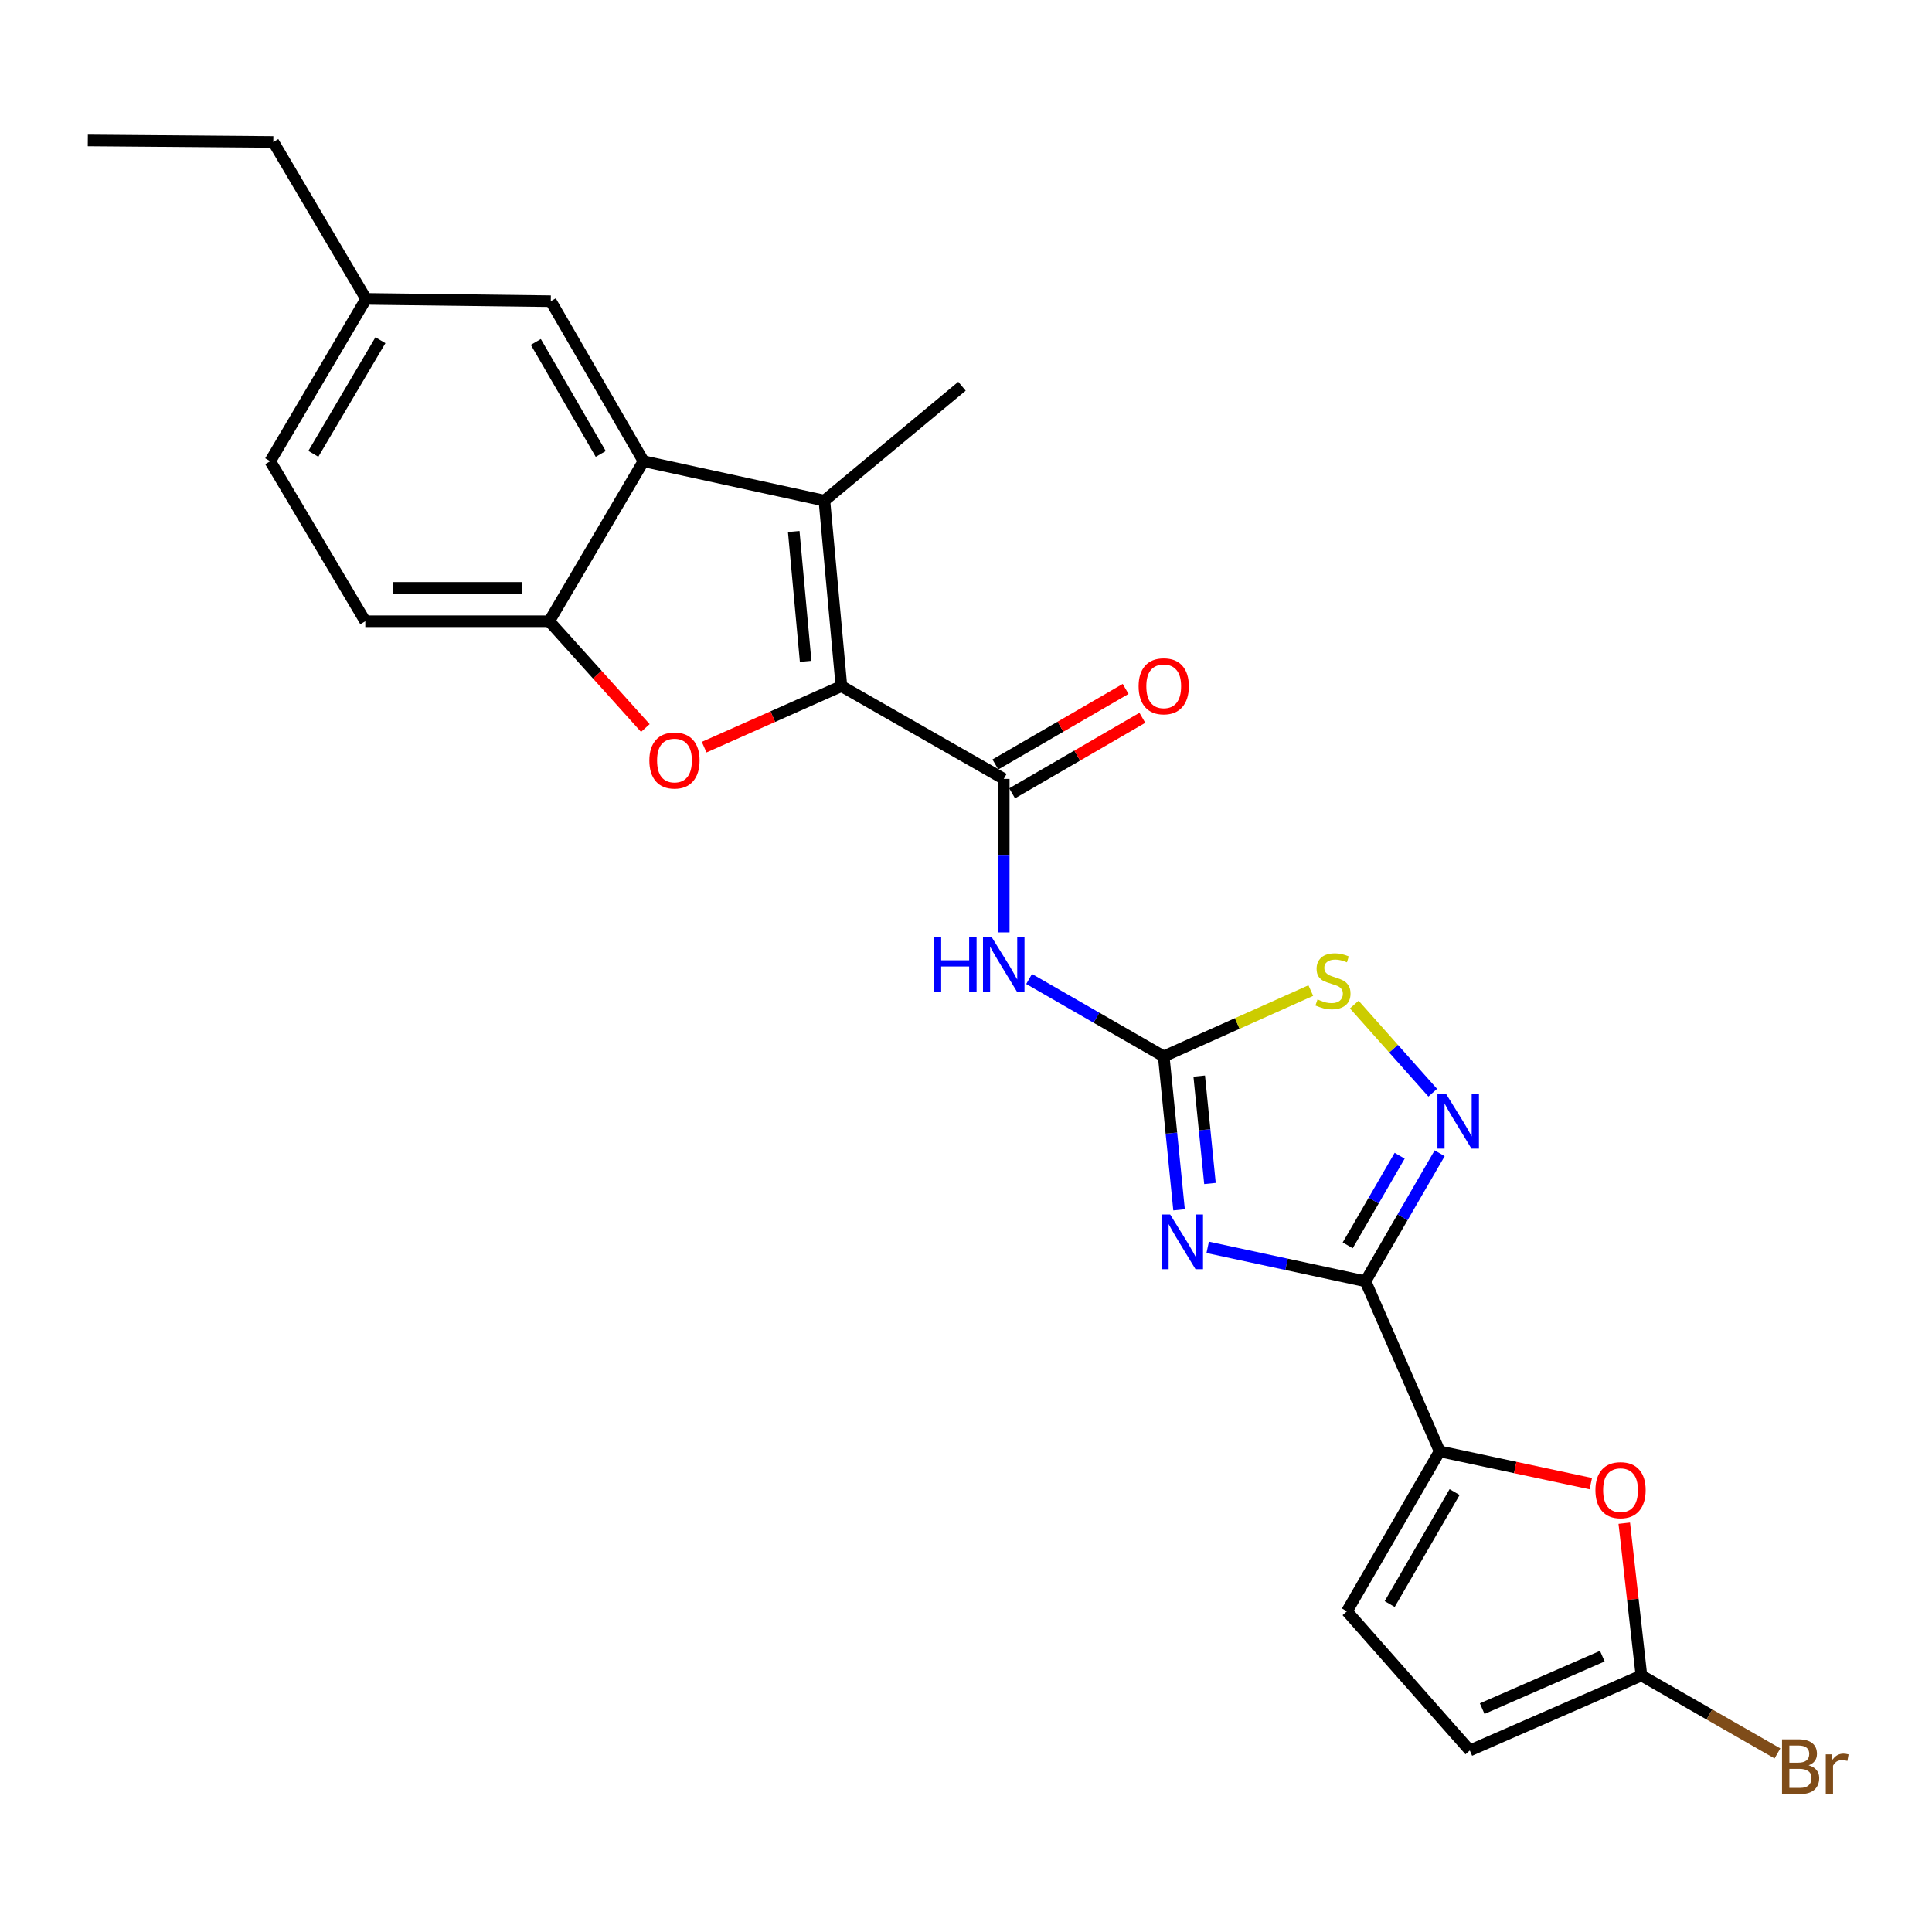 <?xml version='1.0' encoding='iso-8859-1'?>
<svg version='1.1' baseProfile='full'
              xmlns='http://www.w3.org/2000/svg'
                      xmlns:rdkit='http://www.rdkit.org/xml'
                      xmlns:xlink='http://www.w3.org/1999/xlink'
                  xml:space='preserve'
width='1000px' height='1000px' viewBox='0 0 1000 1000'>
<!-- END OF HEADER -->
<rect style='opacity:1.0;fill:#FFFFFF;stroke:none' width='1000' height='1000' x='0' y='0'> </rect>
<path class='bond-1' d='M 625.102,645.616 L 665.93,654.404' style='fill:none;fill-rule:evenodd;stroke:#0000FF;stroke-width:6px;stroke-linecap:butt;stroke-linejoin:miter;stroke-opacity:1' />
<path class='bond-1' d='M 665.93,654.404 L 706.757,663.192' style='fill:none;fill-rule:evenodd;stroke:#000000;stroke-width:6px;stroke-linecap:butt;stroke-linejoin:miter;stroke-opacity:1' />
<path class='bond-2' d='M 610.281,626.211 L 606.311,586.492' style='fill:none;fill-rule:evenodd;stroke:#0000FF;stroke-width:6px;stroke-linecap:butt;stroke-linejoin:miter;stroke-opacity:1' />
<path class='bond-2' d='M 606.311,586.492 L 602.342,546.773' style='fill:none;fill-rule:evenodd;stroke:#000000;stroke-width:6px;stroke-linecap:butt;stroke-linejoin:miter;stroke-opacity:1' />
<path class='bond-2' d='M 626.276,612.577 L 623.497,584.774' style='fill:none;fill-rule:evenodd;stroke:#0000FF;stroke-width:6px;stroke-linecap:butt;stroke-linejoin:miter;stroke-opacity:1' />
<path class='bond-2' d='M 623.497,584.774 L 620.719,556.971' style='fill:none;fill-rule:evenodd;stroke:#000000;stroke-width:6px;stroke-linecap:butt;stroke-linejoin:miter;stroke-opacity:1' />
<path class='bond-0' d='M 435.519,355.137 L 519.535,403.152' style='fill:none;fill-rule:evenodd;stroke:#000000;stroke-width:6px;stroke-linecap:butt;stroke-linejoin:miter;stroke-opacity:1' />
<path class='bond-3' d='M 435.519,355.137 L 426.711,259.127' style='fill:none;fill-rule:evenodd;stroke:#000000;stroke-width:6px;stroke-linecap:butt;stroke-linejoin:miter;stroke-opacity:1' />
<path class='bond-3' d='M 416.999,342.314 L 410.833,275.107' style='fill:none;fill-rule:evenodd;stroke:#000000;stroke-width:6px;stroke-linecap:butt;stroke-linejoin:miter;stroke-opacity:1' />
<path class='bond-4' d='M 435.519,355.137 L 399.994,370.931' style='fill:none;fill-rule:evenodd;stroke:#000000;stroke-width:6px;stroke-linecap:butt;stroke-linejoin:miter;stroke-opacity:1' />
<path class='bond-4' d='M 399.994,370.931 L 364.469,386.726' style='fill:none;fill-rule:evenodd;stroke:#FF0000;stroke-width:6px;stroke-linecap:butt;stroke-linejoin:miter;stroke-opacity:1' />
<path class='bond-6' d='M 706.757,663.192 L 725.962,630.06' style='fill:none;fill-rule:evenodd;stroke:#000000;stroke-width:6px;stroke-linecap:butt;stroke-linejoin:miter;stroke-opacity:1' />
<path class='bond-6' d='M 725.962,630.06 L 745.167,596.929' style='fill:none;fill-rule:evenodd;stroke:#0000FF;stroke-width:6px;stroke-linecap:butt;stroke-linejoin:miter;stroke-opacity:1' />
<path class='bond-6' d='M 697.576,644.591 L 711.02,621.399' style='fill:none;fill-rule:evenodd;stroke:#000000;stroke-width:6px;stroke-linecap:butt;stroke-linejoin:miter;stroke-opacity:1' />
<path class='bond-6' d='M 711.02,621.399 L 724.463,598.207' style='fill:none;fill-rule:evenodd;stroke:#0000FF;stroke-width:6px;stroke-linecap:butt;stroke-linejoin:miter;stroke-opacity:1' />
<path class='bond-8' d='M 706.757,663.192 L 745.157,751.209' style='fill:none;fill-rule:evenodd;stroke:#000000;stroke-width:6px;stroke-linecap:butt;stroke-linejoin:miter;stroke-opacity:1' />
<path class='bond-7' d='M 602.342,546.773 L 567.503,526.741' style='fill:none;fill-rule:evenodd;stroke:#000000;stroke-width:6px;stroke-linecap:butt;stroke-linejoin:miter;stroke-opacity:1' />
<path class='bond-7' d='M 567.503,526.741 L 532.663,506.71' style='fill:none;fill-rule:evenodd;stroke:#0000FF;stroke-width:6px;stroke-linecap:butt;stroke-linejoin:miter;stroke-opacity:1' />
<path class='bond-11' d='M 602.342,546.773 L 640.404,529.743' style='fill:none;fill-rule:evenodd;stroke:#000000;stroke-width:6px;stroke-linecap:butt;stroke-linejoin:miter;stroke-opacity:1' />
<path class='bond-11' d='M 640.404,529.743 L 678.467,512.713' style='fill:none;fill-rule:evenodd;stroke:#CCCC00;stroke-width:6px;stroke-linecap:butt;stroke-linejoin:miter;stroke-opacity:1' />
<path class='bond-9' d='M 426.711,259.127 L 333.09,238.728' style='fill:none;fill-rule:evenodd;stroke:#000000;stroke-width:6px;stroke-linecap:butt;stroke-linejoin:miter;stroke-opacity:1' />
<path class='bond-21' d='M 426.711,259.127 L 497.927,199.925' style='fill:none;fill-rule:evenodd;stroke:#000000;stroke-width:6px;stroke-linecap:butt;stroke-linejoin:miter;stroke-opacity:1' />
<path class='bond-10' d='M 334.032,376.814 L 309.156,349.184' style='fill:none;fill-rule:evenodd;stroke:#FF0000;stroke-width:6px;stroke-linecap:butt;stroke-linejoin:miter;stroke-opacity:1' />
<path class='bond-10' d='M 309.156,349.184 L 284.28,321.554' style='fill:none;fill-rule:evenodd;stroke:#000000;stroke-width:6px;stroke-linecap:butt;stroke-linejoin:miter;stroke-opacity:1' />
<path class='bond-5' d='M 519.535,403.152 L 519.535,442.877' style='fill:none;fill-rule:evenodd;stroke:#000000;stroke-width:6px;stroke-linecap:butt;stroke-linejoin:miter;stroke-opacity:1' />
<path class='bond-5' d='M 519.535,442.877 L 519.535,482.601' style='fill:none;fill-rule:evenodd;stroke:#0000FF;stroke-width:6px;stroke-linecap:butt;stroke-linejoin:miter;stroke-opacity:1' />
<path class='bond-17' d='M 523.867,410.622 L 557.574,391.078' style='fill:none;fill-rule:evenodd;stroke:#000000;stroke-width:6px;stroke-linecap:butt;stroke-linejoin:miter;stroke-opacity:1' />
<path class='bond-17' d='M 557.574,391.078 L 591.281,371.533' style='fill:none;fill-rule:evenodd;stroke:#FF0000;stroke-width:6px;stroke-linecap:butt;stroke-linejoin:miter;stroke-opacity:1' />
<path class='bond-17' d='M 515.203,395.681 L 548.91,376.137' style='fill:none;fill-rule:evenodd;stroke:#000000;stroke-width:6px;stroke-linecap:butt;stroke-linejoin:miter;stroke-opacity:1' />
<path class='bond-17' d='M 548.91,376.137 L 582.617,356.592' style='fill:none;fill-rule:evenodd;stroke:#FF0000;stroke-width:6px;stroke-linecap:butt;stroke-linejoin:miter;stroke-opacity:1' />
<path class='bond-25' d='M 741.585,565.576 L 721.276,542.766' style='fill:none;fill-rule:evenodd;stroke:#0000FF;stroke-width:6px;stroke-linecap:butt;stroke-linejoin:miter;stroke-opacity:1' />
<path class='bond-25' d='M 721.276,542.766 L 700.968,519.955' style='fill:none;fill-rule:evenodd;stroke:#CCCC00;stroke-width:6px;stroke-linecap:butt;stroke-linejoin:miter;stroke-opacity:1' />
<path class='bond-12' d='M 745.157,751.209 L 784.275,759.571' style='fill:none;fill-rule:evenodd;stroke:#000000;stroke-width:6px;stroke-linecap:butt;stroke-linejoin:miter;stroke-opacity:1' />
<path class='bond-12' d='M 784.275,759.571 L 823.394,767.934' style='fill:none;fill-rule:evenodd;stroke:#FF0000;stroke-width:6px;stroke-linecap:butt;stroke-linejoin:miter;stroke-opacity:1' />
<path class='bond-14' d='M 745.157,751.209 L 697.162,834.016' style='fill:none;fill-rule:evenodd;stroke:#000000;stroke-width:6px;stroke-linecap:butt;stroke-linejoin:miter;stroke-opacity:1' />
<path class='bond-14' d='M 752.901,772.291 L 719.304,830.255' style='fill:none;fill-rule:evenodd;stroke:#000000;stroke-width:6px;stroke-linecap:butt;stroke-linejoin:miter;stroke-opacity:1' />
<path class='bond-16' d='M 333.09,238.728 L 285.086,155.902' style='fill:none;fill-rule:evenodd;stroke:#000000;stroke-width:6px;stroke-linecap:butt;stroke-linejoin:miter;stroke-opacity:1' />
<path class='bond-16' d='M 310.947,234.965 L 277.343,176.987' style='fill:none;fill-rule:evenodd;stroke:#000000;stroke-width:6px;stroke-linecap:butt;stroke-linejoin:miter;stroke-opacity:1' />
<path class='bond-27' d='M 333.09,238.728 L 284.28,321.554' style='fill:none;fill-rule:evenodd;stroke:#000000;stroke-width:6px;stroke-linecap:butt;stroke-linejoin:miter;stroke-opacity:1' />
<path class='bond-18' d='M 284.28,321.554 L 189.076,321.554' style='fill:none;fill-rule:evenodd;stroke:#000000;stroke-width:6px;stroke-linecap:butt;stroke-linejoin:miter;stroke-opacity:1' />
<path class='bond-18' d='M 269.999,304.283 L 203.356,304.283' style='fill:none;fill-rule:evenodd;stroke:#000000;stroke-width:6px;stroke-linecap:butt;stroke-linejoin:miter;stroke-opacity:1' />
<path class='bond-13' d='M 840.72,788.4 L 845.156,827.817' style='fill:none;fill-rule:evenodd;stroke:#FF0000;stroke-width:6px;stroke-linecap:butt;stroke-linejoin:miter;stroke-opacity:1' />
<path class='bond-13' d='M 845.156,827.817 L 849.592,867.234' style='fill:none;fill-rule:evenodd;stroke:#000000;stroke-width:6px;stroke-linecap:butt;stroke-linejoin:miter;stroke-opacity:1' />
<path class='bond-19' d='M 849.592,867.234 L 884.796,887.403' style='fill:none;fill-rule:evenodd;stroke:#000000;stroke-width:6px;stroke-linecap:butt;stroke-linejoin:miter;stroke-opacity:1' />
<path class='bond-19' d='M 884.796,887.403 L 920.001,907.571' style='fill:none;fill-rule:evenodd;stroke:#7F4C19;stroke-width:6px;stroke-linecap:butt;stroke-linejoin:miter;stroke-opacity:1' />
<path class='bond-26' d='M 849.592,867.234 L 760.769,906.037' style='fill:none;fill-rule:evenodd;stroke:#000000;stroke-width:6px;stroke-linecap:butt;stroke-linejoin:miter;stroke-opacity:1' />
<path class='bond-26' d='M 829.354,857.228 L 767.178,884.39' style='fill:none;fill-rule:evenodd;stroke:#000000;stroke-width:6px;stroke-linecap:butt;stroke-linejoin:miter;stroke-opacity:1' />
<path class='bond-15' d='M 697.162,834.016 L 760.769,906.037' style='fill:none;fill-rule:evenodd;stroke:#000000;stroke-width:6px;stroke-linecap:butt;stroke-linejoin:miter;stroke-opacity:1' />
<path class='bond-20' d='M 285.086,155.902 L 189.479,154.712' style='fill:none;fill-rule:evenodd;stroke:#000000;stroke-width:6px;stroke-linecap:butt;stroke-linejoin:miter;stroke-opacity:1' />
<path class='bond-22' d='M 189.076,321.554 L 139.872,238.728' style='fill:none;fill-rule:evenodd;stroke:#000000;stroke-width:6px;stroke-linecap:butt;stroke-linejoin:miter;stroke-opacity:1' />
<path class='bond-23' d='M 189.479,154.712 L 141.464,73.479' style='fill:none;fill-rule:evenodd;stroke:#000000;stroke-width:6px;stroke-linecap:butt;stroke-linejoin:miter;stroke-opacity:1' />
<path class='bond-28' d='M 189.479,154.712 L 139.872,238.728' style='fill:none;fill-rule:evenodd;stroke:#000000;stroke-width:6px;stroke-linecap:butt;stroke-linejoin:miter;stroke-opacity:1' />
<path class='bond-28' d='M 196.91,176.096 L 162.185,234.907' style='fill:none;fill-rule:evenodd;stroke:#000000;stroke-width:6px;stroke-linecap:butt;stroke-linejoin:miter;stroke-opacity:1' />
<path class='bond-24' d='M 141.464,73.479 L 45.455,72.692' style='fill:none;fill-rule:evenodd;stroke:#000000;stroke-width:6px;stroke-linecap:butt;stroke-linejoin:miter;stroke-opacity:1' />
<path  class='atom-0' d='M 605.677 628.623
L 614.957 643.623
Q 615.877 645.103, 617.357 647.783
Q 618.837 650.463, 618.917 650.623
L 618.917 628.623
L 622.677 628.623
L 622.677 656.943
L 618.797 656.943
L 608.837 640.543
Q 607.677 638.623, 606.437 636.423
Q 605.237 634.223, 604.877 633.543
L 604.877 656.943
L 601.197 656.943
L 601.197 628.623
L 605.677 628.623
' fill='#0000FF'/>
<path  class='atom-5' d='M 336.105 393.637
Q 336.105 386.837, 339.465 383.037
Q 342.825 379.237, 349.105 379.237
Q 355.385 379.237, 358.745 383.037
Q 362.105 386.837, 362.105 393.637
Q 362.105 400.517, 358.705 404.437
Q 355.305 408.317, 349.105 408.317
Q 342.865 408.317, 339.465 404.437
Q 336.105 400.557, 336.105 393.637
M 349.105 405.117
Q 353.425 405.117, 355.745 402.237
Q 358.105 399.317, 358.105 393.637
Q 358.105 388.077, 355.745 385.277
Q 353.425 382.437, 349.105 382.437
Q 344.785 382.437, 342.425 385.237
Q 340.105 388.037, 340.105 393.637
Q 340.105 399.357, 342.425 402.237
Q 344.785 405.117, 349.105 405.117
' fill='#FF0000'/>
<path  class='atom-7' d='M 748.502 566.215
L 757.782 581.215
Q 758.702 582.695, 760.182 585.375
Q 761.662 588.055, 761.742 588.215
L 761.742 566.215
L 765.502 566.215
L 765.502 594.535
L 761.622 594.535
L 751.662 578.135
Q 750.502 576.215, 749.262 574.015
Q 748.062 571.815, 747.702 571.135
L 747.702 594.535
L 744.022 594.535
L 744.022 566.215
L 748.502 566.215
' fill='#0000FF'/>
<path  class='atom-8' d='M 483.315 485.002
L 487.155 485.002
L 487.155 497.042
L 501.635 497.042
L 501.635 485.002
L 505.475 485.002
L 505.475 513.322
L 501.635 513.322
L 501.635 500.242
L 487.155 500.242
L 487.155 513.322
L 483.315 513.322
L 483.315 485.002
' fill='#0000FF'/>
<path  class='atom-8' d='M 513.275 485.002
L 522.555 500.002
Q 523.475 501.482, 524.955 504.162
Q 526.435 506.842, 526.515 507.002
L 526.515 485.002
L 530.275 485.002
L 530.275 513.322
L 526.395 513.322
L 516.435 496.922
Q 515.275 495.002, 514.035 492.802
Q 512.835 490.602, 512.475 489.922
L 512.475 513.322
L 508.795 513.322
L 508.795 485.002
L 513.275 485.002
' fill='#0000FF'/>
<path  class='atom-12' d='M 681.946 517.297
Q 682.266 517.417, 683.586 517.977
Q 684.906 518.537, 686.346 518.897
Q 687.826 519.217, 689.266 519.217
Q 691.946 519.217, 693.506 517.937
Q 695.066 516.617, 695.066 514.337
Q 695.066 512.777, 694.266 511.817
Q 693.506 510.857, 692.306 510.337
Q 691.106 509.817, 689.106 509.217
Q 686.586 508.457, 685.066 507.737
Q 683.586 507.017, 682.506 505.497
Q 681.466 503.977, 681.466 501.417
Q 681.466 497.857, 683.866 495.657
Q 686.306 493.457, 691.106 493.457
Q 694.386 493.457, 698.106 495.017
L 697.186 498.097
Q 693.786 496.697, 691.226 496.697
Q 688.466 496.697, 686.946 497.857
Q 685.426 498.977, 685.466 500.937
Q 685.466 502.457, 686.226 503.377
Q 687.026 504.297, 688.146 504.817
Q 689.306 505.337, 691.226 505.937
Q 693.786 506.737, 695.306 507.537
Q 696.826 508.337, 697.906 509.977
Q 699.026 511.577, 699.026 514.337
Q 699.026 518.257, 696.386 520.377
Q 693.786 522.457, 689.426 522.457
Q 686.906 522.457, 684.986 521.897
Q 683.106 521.377, 680.866 520.457
L 681.946 517.297
' fill='#CCCC00'/>
<path  class='atom-13' d='M 825.787 771.304
Q 825.787 764.504, 829.147 760.704
Q 832.507 756.904, 838.787 756.904
Q 845.067 756.904, 848.427 760.704
Q 851.787 764.504, 851.787 771.304
Q 851.787 778.184, 848.387 782.104
Q 844.987 785.984, 838.787 785.984
Q 832.547 785.984, 829.147 782.104
Q 825.787 778.224, 825.787 771.304
M 838.787 782.784
Q 843.107 782.784, 845.427 779.904
Q 847.787 776.984, 847.787 771.304
Q 847.787 765.744, 845.427 762.944
Q 843.107 760.104, 838.787 760.104
Q 834.467 760.104, 832.107 762.904
Q 829.787 765.704, 829.787 771.304
Q 829.787 777.024, 832.107 779.904
Q 834.467 782.784, 838.787 782.784
' fill='#FF0000'/>
<path  class='atom-18' d='M 589.342 355.217
Q 589.342 348.417, 592.702 344.617
Q 596.062 340.817, 602.342 340.817
Q 608.622 340.817, 611.982 344.617
Q 615.342 348.417, 615.342 355.217
Q 615.342 362.097, 611.942 366.017
Q 608.542 369.897, 602.342 369.897
Q 596.102 369.897, 592.702 366.017
Q 589.342 362.137, 589.342 355.217
M 602.342 366.697
Q 606.662 366.697, 608.982 363.817
Q 611.342 360.897, 611.342 355.217
Q 611.342 349.657, 608.982 346.857
Q 606.662 344.017, 602.342 344.017
Q 598.022 344.017, 595.662 346.817
Q 593.342 349.617, 593.342 355.217
Q 593.342 360.937, 595.662 363.817
Q 598.022 366.697, 602.342 366.697
' fill='#FF0000'/>
<path  class='atom-20' d='M 936.135 913.723
Q 938.855 914.483, 940.215 916.163
Q 941.615 917.803, 941.615 920.243
Q 941.615 924.163, 939.095 926.403
Q 936.615 928.603, 931.895 928.603
L 922.375 928.603
L 922.375 900.283
L 930.735 900.283
Q 935.575 900.283, 938.015 902.243
Q 940.455 904.203, 940.455 907.803
Q 940.455 912.083, 936.135 913.723
M 926.175 903.483
L 926.175 912.363
L 930.735 912.363
Q 933.535 912.363, 934.975 911.243
Q 936.455 910.083, 936.455 907.803
Q 936.455 903.483, 930.735 903.483
L 926.175 903.483
M 931.895 925.403
Q 934.655 925.403, 936.135 924.083
Q 937.615 922.763, 937.615 920.243
Q 937.615 917.923, 935.975 916.763
Q 934.375 915.563, 931.295 915.563
L 926.175 915.563
L 926.175 925.403
L 931.895 925.403
' fill='#7F4C19'/>
<path  class='atom-20' d='M 948.055 908.043
L 948.495 910.883
Q 950.655 907.683, 954.175 907.683
Q 955.295 907.683, 956.815 908.083
L 956.215 911.443
Q 954.495 911.043, 953.535 911.043
Q 951.855 911.043, 950.735 911.723
Q 949.655 912.363, 948.775 913.923
L 948.775 928.603
L 945.015 928.603
L 945.015 908.043
L 948.055 908.043
' fill='#7F4C19'/>
</svg>
